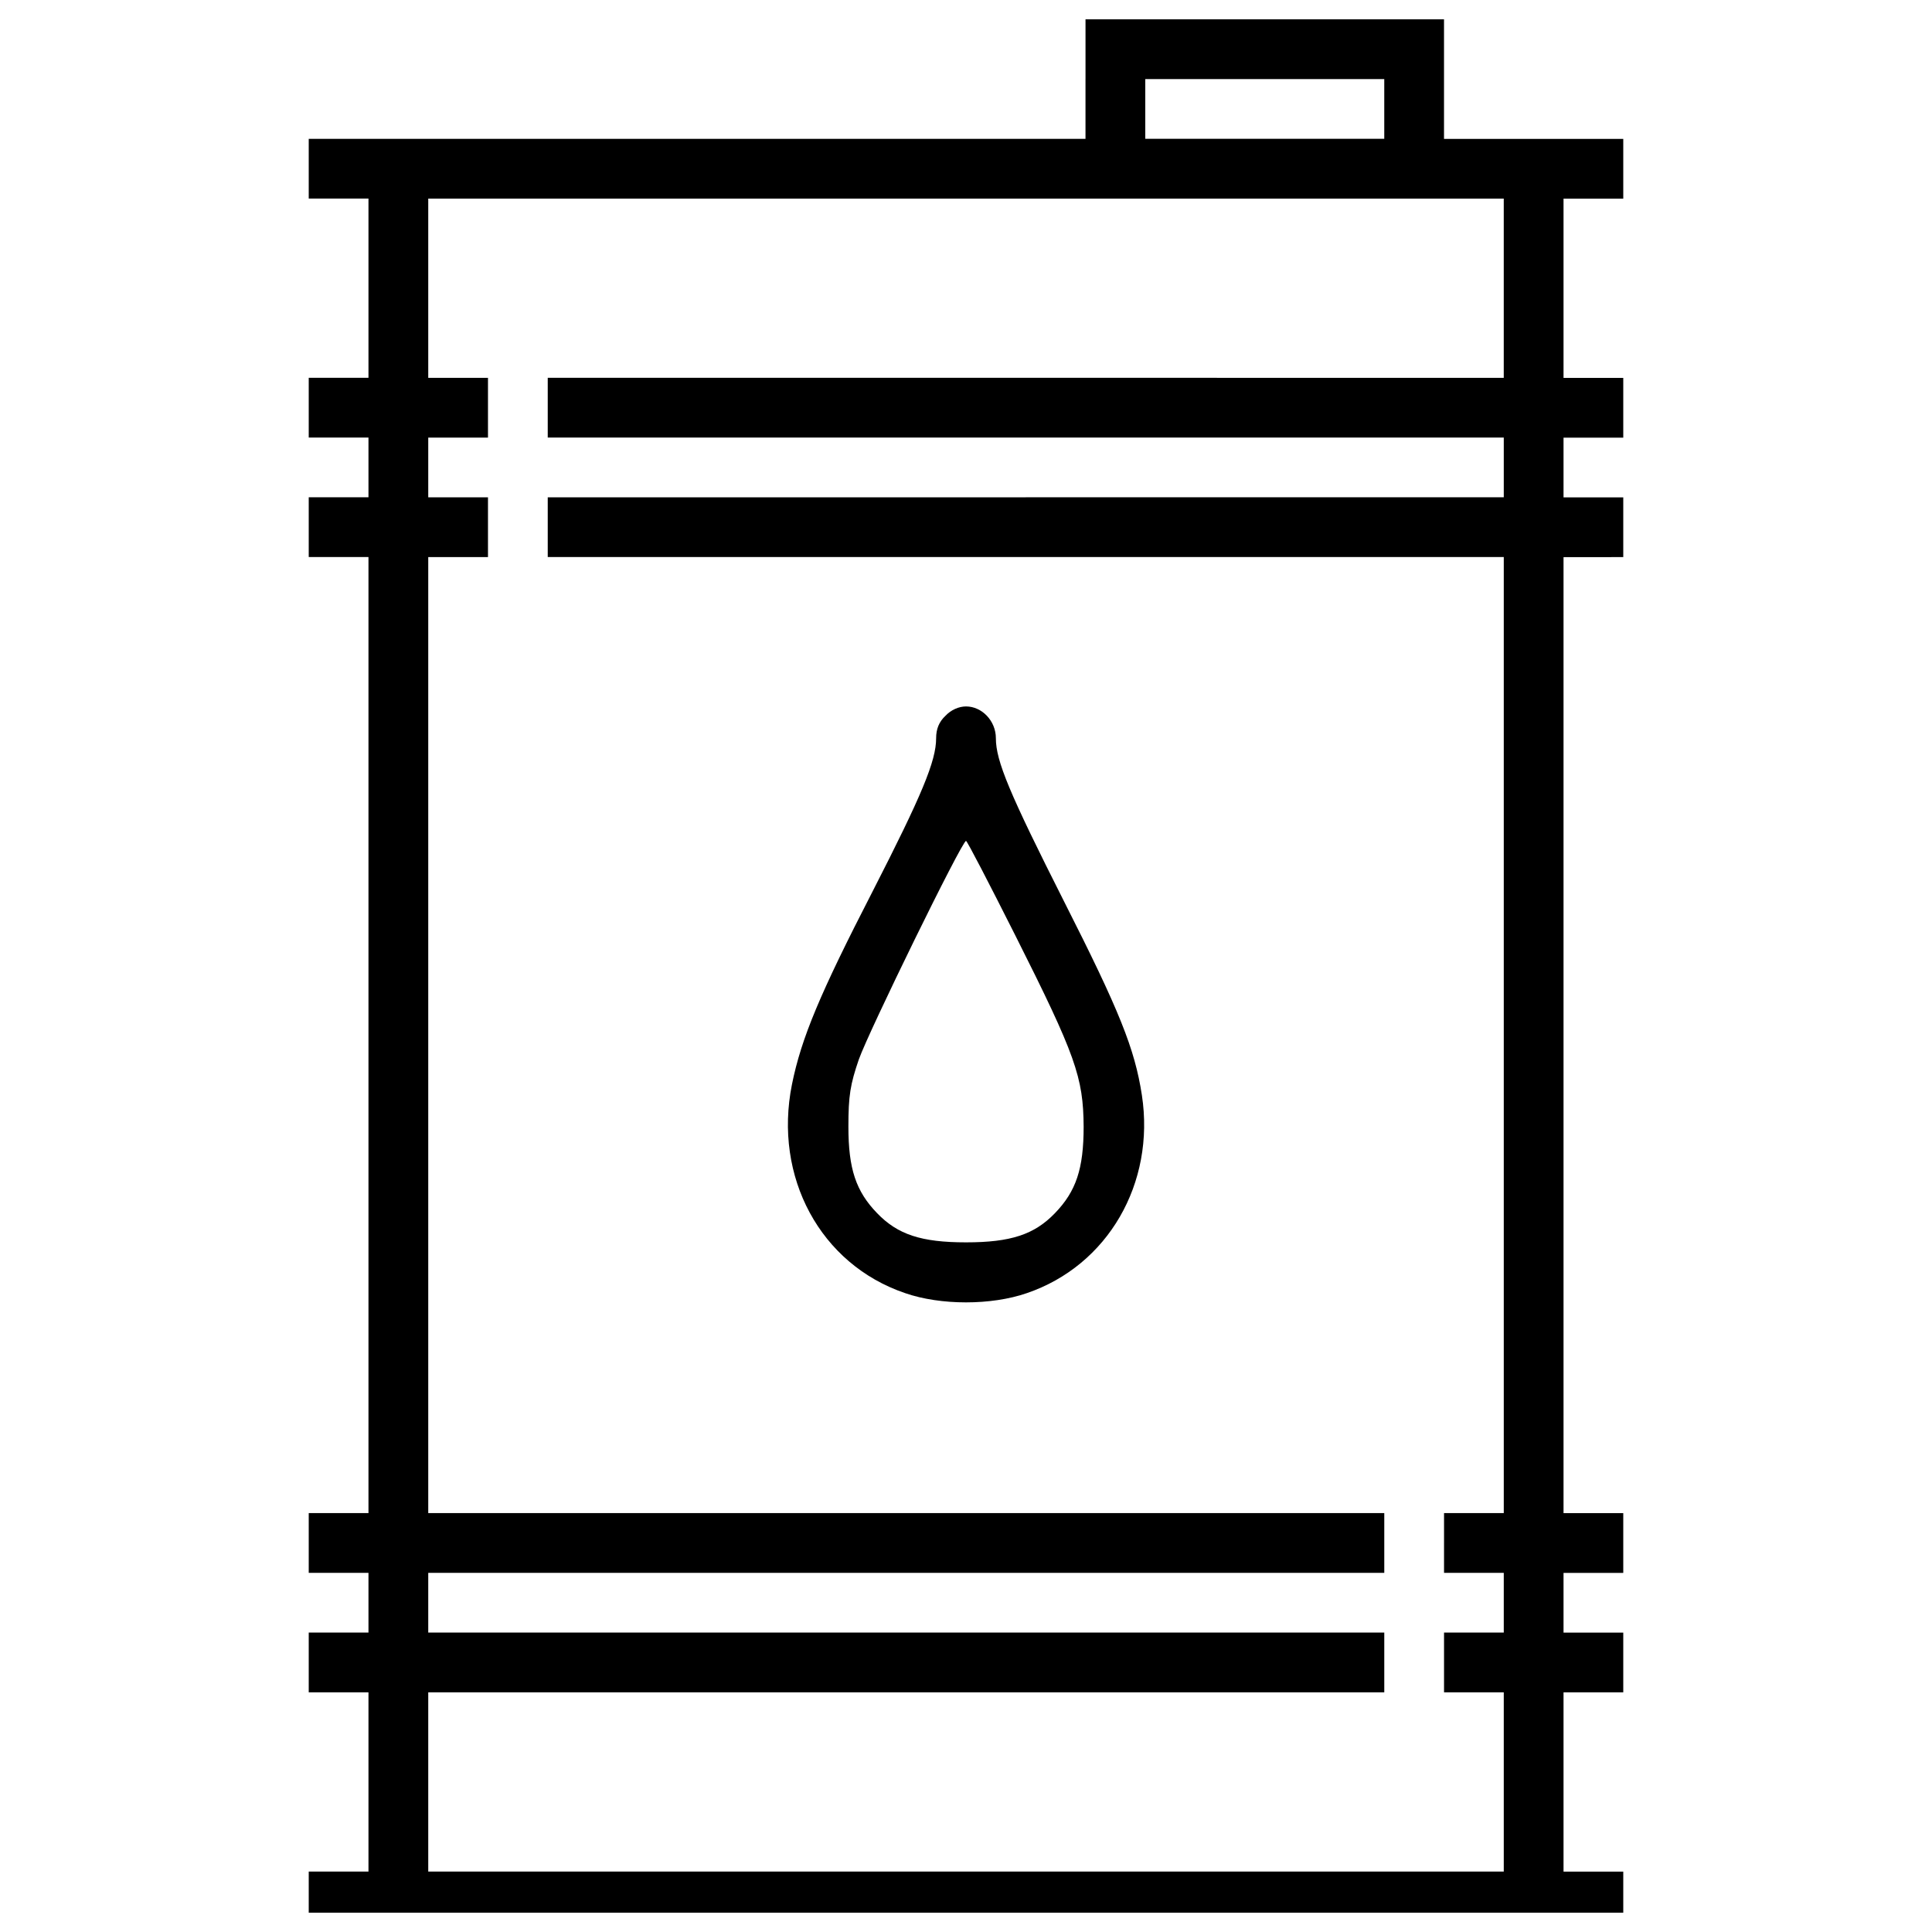 <?xml version="1.0" encoding="utf-8"?>
<!-- Svg Vector Icons : http://www.onlinewebfonts.com/icon -->
<!DOCTYPE svg PUBLIC "-//W3C//DTD SVG 1.1//EN" "http://www.w3.org/Graphics/SVG/1.1/DTD/svg11.dtd">
<svg version="1.1" xmlns="http://www.w3.org/2000/svg" xmlns:xlink="http://www.w3.org/1999/xlink" x="0px" y="0px" viewBox="0 0 1000 1000" enable-background="new 0 0 1000 1000" xml:space="preserve">
<g><g transform="translate(0,507) scale(0.1,-0.1)"><path d="M5618.5,4660.7v-309.3H3608.3H1598v-154.6v-154.6h154.6h154.6v-463.9v-463.9h-154.6H1598v-154.6v-154.6h154.6h154.6v-154.6v-154.6h-154.6H1598v-154.6v-154.6h154.6h154.6V-287.6v-2474.2h-154.6H1598v-154.6V-3071h154.6h154.6v-154.6v-154.6h-154.6H1598v-154.6v-154.6h154.6h154.6v-463.9v-463.9h-154.6H1598v-106.3V-4830h3402h3402v106.3v106.3h-154.6h-154.6v463.9v463.9h154.6H8402v154.6v154.6h-154.6h-154.6v154.6v154.6h154.6H8402v154.6v154.6h-154.6h-154.6v2474.2v2474.2h154.6H8402v154.6v154.6h-154.6h-154.6v154.6v154.6h154.6H8402v154.6v154.6h-154.6h-154.6v463.9v463.9h154.6H8402v154.6v154.6h-463.9h-463.9v309.3V4970h-927.8h-927.8V4660.7z M7164.9,4506.1v-154.6h-618.5h-618.5v154.6v154.6h618.5h618.5V4506.1z M7783.4,3578.3v-463.9H5309.3H2835.1v-154.6v-154.6h2474.2h2474.2v-154.6v-154.6H5309.3H2835.1v-154.6v-154.6h2474.2h2474.2V-287.6v-2474.2h-154.6h-154.6v-154.6V-3071h154.6h154.6v-154.6v-154.6h-154.6h-154.6v-154.6v-154.6h154.6h154.6v-463.9v-463.9H5000H2216.6v463.9v463.9h2474.2h2474.2v154.6v154.6H4690.7H2216.6v154.6v154.6h2474.2h2474.2v154.6v154.6H4690.7H2216.6v2474.2v2474.2h154.6h154.6v154.6v154.6h-154.6h-154.6v154.6v154.6h154.6h154.6v154.6v154.6h-154.6h-154.6v463.9v463.9H5000h2783.4V3578.3z"/><path d="M4893.7,1365.1c-32.9-30.9-48.3-67.7-48.3-116c0-117.9-73.4-293.8-328.6-792.5C4244.2-73,4147.6-303.1,4099.2-542.7c-96.6-479.4,146.9-931.7,585.7-1080.5c183.6-63.8,446.5-63.8,630.1,0c419.5,143,664.9,568.3,595.4,1024.5c-36.7,239.7-116,436.8-402.1,1001.3c-284.1,562.5-353.7,728.7-353.7,846.6c0,88.9-71.5,164.3-154.6,164.3C4963.3,1413.4,4922.7,1396,4893.7,1365.1z M5255.1,228.5C5568.3-393.9,5607-506,5608.9-761.2c0-218.4-38.7-334.4-148.8-448.4c-106.3-110.2-228.1-150.8-460-150.8c-232,0-353.7,40.6-460,150.8c-110.2,114-148.8,230-148.8,448.4c0,160.4,9.7,218.4,54.1,347.9c52.2,146.9,533.5,1130.8,554.8,1130.8C5005.8,717.5,5119.8,497.2,5255.1,228.5z"/></g></g>
</svg>